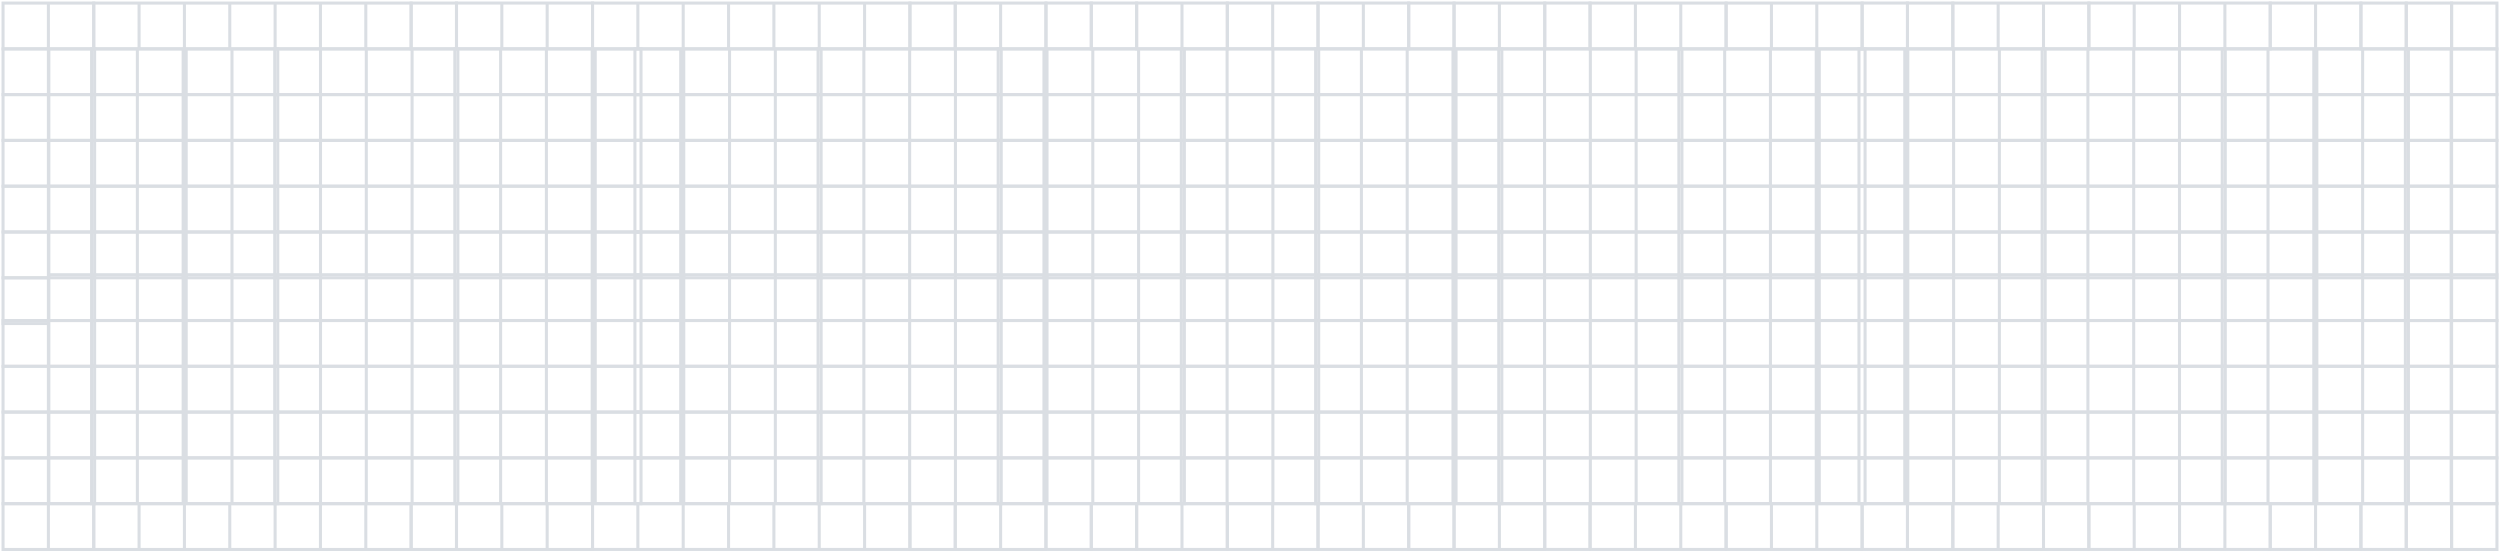 <svg width="819" height="181" viewBox="0 0 819 181" xmlns="http://www.w3.org/2000/svg">
    <g stroke="#DADEE3" fill="none" fill-rule="evenodd">
        <path d="M1 16h14.855V1H1zM15.855 16H30.71V1H15.855z"/>
        <path d="M30.709 16h14.855V1H30.709zM45.564 16h14.854V1H45.564zM60.418 16h14.855V1H60.418zM75.273 16h14.854V1H75.273zM90.127 16h14.855V1H90.127zM104.982 16h14.854V1h-14.854zM119.836 16h14.855V1h-14.855z"/>
        <path d="M134.691 16h14.855V1H134.69z"/>
        <path d="M149.545 16H164.4V1h-14.855zM164.4 16h14.855V1H164.4zM179.255 16h14.855V1h-14.855z"/>
        <path d="M194.109 16h14.855V1h-14.855zM208.964 16h14.854V1h-14.854zM223.818 16h14.855V1h-14.855zM238.673 16h14.854V1h-14.854zM253.527 16h14.855V1h-14.855zM268.382 16h14.854V1h-14.854zM283.236 16h14.855V1h-14.855z"/>
        <path d="M298.091 16h14.855V1H298.09z"/>
        <path d="M312.945 16H327.8V1h-14.855zM327.8 16h14.855V1H327.8z"/>
        <path d="M342.655 16h14.855V1h-14.855z"/>
        <path d="M357.509 16h14.855V1h-14.855z"/>
        <path d="M372.364 16h14.854V1h-14.854zM387.218 16h14.855V1h-14.855z"/>
        <path d="M402.073 16h14.854V1h-14.854zM416.927 16h14.855V1h-14.855z"/>
        <path d="M431.782 16h14.854V1h-14.854zM446.636 16h14.855V1h-14.855z"/>
        <path d="M461.491 16h14.855V1H461.49z"/>
        <path d="M476.345 16H491.2V1h-14.855zM491.2 16h14.855V1H491.2z"/>
        <path d="M506.055 16h14.855V1h-14.855z"/>
        <path d="M520.909 16h14.855V1h-14.855zM535.764 16h14.854V1h-14.854zM550.618 16h14.855V1h-14.855z"/>
        <path d="M565.473 16h14.854V1h-14.854zM580.327 16h14.855V1h-14.855zM595.182 16h14.854V1h-14.854z"/>
        <path d="M610.036 16h14.855V1h-14.855z"/>
        <path d="M624.891 16h14.855V1H624.89z"/>
        <path d="M639.745 16H654.6V1h-14.855zM654.6 16h14.855V1H654.6zM669.455 16h14.855V1h-14.855z"/>
        <path d="M684.309 16h14.855V1h-14.855zM699.164 16h14.854V1h-14.854zM714.018 16h14.855V1h-14.855zM728.873 16h14.854V1h-14.854z"/>
        <path d="M743.727 16h14.855V1h-14.855zM758.582 16h14.855V1h-14.855z"/>
        <path d="M773.436 16h14.855V1h-14.855z"/>
        <path d="M788.291 16h14.855V1H788.29z"/>
        <path d="M803.145 16H818V1h-14.855zM1 31h14.855V16H1zM16 31h15V16H16z"/>
        <path d="M30 31h15V16H30zM45 31h15V16H45zM61 31h15V16H61zM76 31h15V16H76z"/>
        <path d="M90 31h15V16H90zM105 31h15V16h-15zM120 31h15V16h-15zM135 31h15V16h-15z"/>
        <path d="M149 31h15V16h-15zM164 31h15V16h-15zM179 31h15V16h-15zM195 31h15V16h-15z"/>
        <path d="M208 31h15V16h-15zM224 31h15V16h-15zM239 31h15V16h-15zM254 31h15V16h-15z"/>
        <path d="M268 31h15V16h-15zM283 31h15V16h-15zM298 31h15V16h-15zM313 31h15V16h-15z"/>
        <path d="M327 31h15V16h-15zM343 31h15V16h-15zM358 31h15V16h-15zM373 31h15V16h-15z"/>
        <path d="M387 31h15V16h-15zM402 31h15V16h-15zM417 31h15V16h-15z"/>
        <path d="M431 31h15V16h-15zM446 31h15V16h-15zM461 31h15V16h-15zM477 31h15V16h-15z"/>
        <path d="M491 31h15V16h-15zM506 31h15V16h-15zM521 31h15V16h-15zM536 31h15V16h-15z"/>
        <path d="M550 31h15V16h-15zM565 31h15V16h-15zM580 31h15V16h-15zM596 31h15V16h-15z"/>
        <path d="M609 31h15V16h-15zM625 31h15V16h-15zM640 31h15V16h-15zM655 31h15V16h-15z"/>
        <path d="M669 31h15V16h-15zM684 31h15V16h-15zM699 31h15V16h-15zM714 31h15V16h-15z"/>
        <path d="M728 31h15V16h-15zM743 31h15V16h-15zM759 31h15V16h-15zM774 31h15V16h-15z"/>
        <path d="M788 31h15V16h-15zM803.145 31H818V16h-14.855zM1 46h14.855V31H1zM16 46h15V31H16z"/>
        <path d="M30 46h15V31H30zM45 46h15V31H45zM61 46h15V31H61zM76 46h15V31H76z"/>
        <path d="M90 46h15V31H90zM105 46h15V31h-15zM120 46h15V31h-15zM135 46h15V31h-15z"/>
        <path d="M149 46h15V31h-15zM164 46h15V31h-15zM179 46h15V31h-15zM195 46h15V31h-15z"/>
        <path d="M208 46h15V31h-15zM224 46h15V31h-15zM239 46h15V31h-15zM254 46h15V31h-15z"/>
        <path d="M268 46h15V31h-15zM283 46h15V31h-15zM298 46h15V31h-15zM313 46h15V31h-15z"/>
        <path d="M327 46h15V31h-15zM343 46h15V31h-15zM358 46h15V31h-15zM373 46h15V31h-15z"/>
        <path d="M387 46h15V31h-15zM402 46h15V31h-15zM417 46h15V31h-15z"/>
        <path d="M431 46h15V31h-15zM446 46h15V31h-15zM461 46h15V31h-15zM477 46h15V31h-15z"/>
        <path d="M491 46h15V31h-15zM506 46h15V31h-15zM521 46h15V31h-15zM536 46h15V31h-15z"/>
        <path d="M550 46h15V31h-15zM565 46h15V31h-15zM580 46h15V31h-15zM596 46h15V31h-15z"/>
        <path d="M609 46h15V31h-15zM625 46h15V31h-15zM640 46h15V31h-15zM655 46h15V31h-15z"/>
        <path d="M669 46h15V31h-15zM684 46h15V31h-15zM699 46h15V31h-15zM714 46h15V31h-15z"/>
        <path d="M728 46h15V31h-15zM743 46h15V31h-15zM759 46h15V31h-15zM774 46h15V31h-15z"/>
        <path d="M788 46h15V31h-15zM803.145 46H818V31h-14.855zM1 61h14.855V46H1zM16 61h15V46H16z"/>
        <path d="M30 61h15V46H30zM45 61h15V46H45zM61 61h15V46H61zM76 61h15V46H76z"/>
        <path d="M90 61h15V46H90zM105 61h15V46h-15zM120 61h15V46h-15zM135 61h15V46h-15z"/>
        <path d="M149 61h15V46h-15zM164 61h15V46h-15zM179 61h15V46h-15zM195 61h15V46h-15z"/>
        <path d="M208 61h15V46h-15zM224 61h15V46h-15zM239 61h15V46h-15zM254 61h15V46h-15z"/>
        <path d="M268 61h15V46h-15zM283 61h15V46h-15zM298 61h15V46h-15zM313 61h15V46h-15z"/>
        <path d="M327 61h15V46h-15zM343 61h15V46h-15zM358 61h15V46h-15zM373 61h15V46h-15z"/>
        <path d="M387 61h15V46h-15zM402 61h15V46h-15zM417 61h15V46h-15z"/>
        <path d="M431 61h15V46h-15zM446 61h15V46h-15zM461 61h15V46h-15zM477 61h15V46h-15z"/>
        <path d="M491 61h15V46h-15zM506 61h15V46h-15zM521 61h15V46h-15zM536 61h15V46h-15z"/>
        <path d="M550 61h15V46h-15zM565 61h15V46h-15zM580 61h15V46h-15zM596 61h15V46h-15z"/>
        <path d="M609 61h15V46h-15zM625 61h15V46h-15zM640 61h15V46h-15zM655 61h15V46h-15z"/>
        <path d="M669 61h15V46h-15zM684 61h15V46h-15zM699 61h15V46h-15zM714 61h15V46h-15z"/>
        <path d="M728 61h15V46h-15zM743 61h15V46h-15zM759 61h15V46h-15zM774 61h15V46h-15z"/>
        <path d="M788 61h15V46h-15zM803.145 61H818V46h-14.855zM1 76h14.855V61H1zM16 76h15V61H16z"/>
        <path d="M30 76h15V61H30zM45 76h15V61H45zM61 76h15V61H61zM76 76h15V61H76z"/>
        <path d="M90 76h15V61H90zM105 76h15V61h-15zM120 76h15V61h-15zM135 76h15V61h-15z"/>
        <path d="M149 76h15V61h-15zM164 76h15V61h-15zM179 76h15V61h-15zM195 76h15V61h-15z"/>
        <path d="M208 76h15V61h-15zM224 76h15V61h-15zM239 76h15V61h-15zM254 76h15V61h-15z"/>
        <path d="M268 76h15V61h-15zM283 76h15V61h-15zM298 76h15V61h-15zM313 76h15V61h-15z"/>
        <path d="M327 76h15V61h-15zM343 76h15V61h-15zM358 76h15V61h-15zM373 76h15V61h-15z"/>
        <path d="M387 76h15V61h-15zM402 76h15V61h-15zM417 76h15V61h-15z"/>
        <path d="M431 76h15V61h-15zM446 76h15V61h-15zM461 76h15V61h-15zM477 76h15V61h-15z"/>
        <path d="M491 76h15V61h-15zM506 76h15V61h-15zM521 76h15V61h-15zM536 76h15V61h-15z"/>
        <path d="M550 76h15V61h-15zM565 76h15V61h-15zM580 76h15V61h-15zM596 76h15V61h-15z"/>
        <path d="M609 76h15V61h-15zM625 76h15V61h-15zM640 76h15V61h-15zM655 76h15V61h-15z"/>
        <path d="M669 76h15V61h-15zM684 76h15V61h-15zM699 76h15V61h-15zM714 76h15V61h-15z"/>
        <path d="M728 76h15V61h-15zM743 76h15V61h-15zM759 76h15V61h-15zM774 76h15V61h-15z"/>
        <path d="M788 76h15V61h-15zM803.145 76H818V61h-14.855zM1 91h14.855V76H1zM16 91h15V76H16z"/>
        <path d="M30 91h15V76H30zM45 91h15V76H45zM61 91h15V76H61zM76 91h15V76H76z"/>
        <path d="M90 91h15V76H90zM105 91h15V76h-15zM120 91h15V76h-15zM135 91h15V76h-15z"/>
        <path d="M149 91h15V76h-15zM164 91h15V76h-15zM179 91h15V76h-15zM195 91h15V76h-15z"/>
        <path d="M208 91h15V76h-15zM224 91h15V76h-15zM239 91h15V76h-15zM254 91h15V76h-15z"/>
        <path d="M268 91h15V76h-15zM283 91h15V76h-15zM298 91h15V76h-15zM313 91h15V76h-15z"/>
        <path d="M327 91h15V76h-15zM343 91h15V76h-15zM358 91h15V76h-15zM373 91h15V76h-15z"/>
        <path d="M387 91h15V76h-15zM402 91h15V76h-15zM417 91h15V76h-15z"/>
        <path d="M431 91h15V76h-15zM446 91h15V76h-15zM461 91h15V76h-15zM477 91h15V76h-15z"/>
        <path d="M491 91h15V76h-15zM506 91h15V76h-15zM521 91h15V76h-15zM536 91h15V76h-15z"/>
        <path d="M550 91h15V76h-15zM565 91h15V76h-15zM580 91h15V76h-15zM596 91h15V76h-15z"/>
        <path d="M609 91h15V76h-15zM625 91h15V76h-15zM640 91h15V76h-15zM655 91h15V76h-15z"/>
        <path d="M669 91h15V76h-15zM684 91h15V76h-15zM699 91h15V76h-15zM714 91h15V76h-15z"/>
        <path d="M728 91h15V76h-15zM743 91h15V76h-15zM759 91h15V76h-15zM774 91h15V76h-15z"/>
        <path d="M788 91h15V76h-15zM803.145 91H818V76h-14.855zM1 106h14.855V91H1zM16 105h15V90H16z"/>
        <path d="M30 105h15V90H30zM45 105h15V90H45zM61 105h15V90H61zM76 105h15V90H76z"/>
        <path d="M90 105h15V90H90zM105 105h15V90h-15zM120 105h15V90h-15zM135 105h15V90h-15z"/>
        <path d="M149 105h15V90h-15zM164 105h15V90h-15zM179 105h15V90h-15zM195 105h15V90h-15z"/>
        <path d="M208 105h15V90h-15zM224 105h15V90h-15zM239 105h15V90h-15zM254 105h15V90h-15z"/>
        <path d="M268 105h15V90h-15zM283 105h15V90h-15zM298 105h15V90h-15zM313 105h15V90h-15z"/>
        <path d="M327 105h15V90h-15zM343 105h15V90h-15zM358 105h15V90h-15zM373 105h15V90h-15z"/>
        <path d="M387 105h15V90h-15zM402 105h15V90h-15zM417 105h15V90h-15z"/>
        <path d="M431 105h15V90h-15zM446 105h15V90h-15zM461 105h15V90h-15zM477 105h15V90h-15z"/>
        <path d="M491 105h15V90h-15zM506 105h15V90h-15zM521 105h15V90h-15zM536 105h15V90h-15z"/>
        <path d="M550 105h15V90h-15zM565 105h15V90h-15zM580 105h15V90h-15zM596 105h15V90h-15z"/>
        <path d="M609 105h15V90h-15zM625 105h15V90h-15zM640 105h15V90h-15zM655 105h15V90h-15z"/>
        <path d="M669 105h15V90h-15zM684 105h15V90h-15zM699 105h15V90h-15zM714 105h15V90h-15z"/>
        <path d="M728 105h15V90h-15zM743 105h15V90h-15zM759 105h15V90h-15zM774 105h15V90h-15z"/>
        <path d="M788 105h15V90h-15zM803.145 105H818V90h-14.855zM1 120h14.855v-15H1zM16 120h15v-15H16z"/>
        <path d="M30 120h15v-15H30zM45 120h15v-15H45zM61 120h15v-15H61zM76 120h15v-15H76z"/>
        <path d="M90 120h15v-15H90zM105 120h15v-15h-15zM120 120h15v-15h-15zM135 120h15v-15h-15z"/>
        <path d="M149 120h15v-15h-15zM164 120h15v-15h-15zM179 120h15v-15h-15zM195 120h15v-15h-15z"/>
        <path d="M208 120h15v-15h-15zM224 120h15v-15h-15zM239 120h15v-15h-15zM254 120h15v-15h-15z"/>
        <path d="M268 120h15v-15h-15zM283 120h15v-15h-15zM298 120h15v-15h-15zM313 120h15v-15h-15z"/>
        <path d="M327 120h15v-15h-15zM343 120h15v-15h-15zM358 120h15v-15h-15zM373 120h15v-15h-15z"/>
        <path d="M387 120h15v-15h-15zM402 120h15v-15h-15zM417 120h15v-15h-15z"/>
        <path d="M431 120h15v-15h-15zM446 120h15v-15h-15zM461 120h15v-15h-15zM477 120h15v-15h-15z"/>
        <path d="M491 120h15v-15h-15zM506 120h15v-15h-15zM521 120h15v-15h-15zM536 120h15v-15h-15z"/>
        <path d="M550 120h15v-15h-15zM565 120h15v-15h-15zM580 120h15v-15h-15zM596 120h15v-15h-15z"/>
        <path d="M609 120h15v-15h-15zM625 120h15v-15h-15zM640 120h15v-15h-15zM655 120h15v-15h-15z"/>
        <path d="M669 120h15v-15h-15zM684 120h15v-15h-15zM699 120h15v-15h-15zM714 120h15v-15h-15z"/>
        <path d="M728 120h15v-15h-15zM743 120h15v-15h-15zM759 120h15v-15h-15zM774 120h15v-15h-15z"/>
        <path d="M788 120h15v-15h-15zM803.145 120H818v-15h-14.855zM1 135h14.855v-15H1zM16 135h15v-15H16z"/>
        <path d="M30 135h15v-15H30zM45 135h15v-15H45zM61 135h15v-15H61zM76 135h15v-15H76z"/>
        <path d="M90 135h15v-15H90zM105 135h15v-15h-15zM120 135h15v-15h-15zM135 135h15v-15h-15z"/>
        <path d="M149 135h15v-15h-15zM164 135h15v-15h-15zM179 135h15v-15h-15zM195 135h15v-15h-15z"/>
        <path d="M208 135h15v-15h-15zM224 135h15v-15h-15zM239 135h15v-15h-15zM254 135h15v-15h-15z"/>
        <path d="M268 135h15v-15h-15zM283 135h15v-15h-15zM298 135h15v-15h-15zM313 135h15v-15h-15z"/>
        <path d="M327 135h15v-15h-15zM343 135h15v-15h-15zM358 135h15v-15h-15zM373 135h15v-15h-15z"/>
        <path d="M387 135h15v-15h-15zM402 135h15v-15h-15zM417 135h15v-15h-15z"/>
        <path d="M431 135h15v-15h-15zM446 135h15v-15h-15zM461 135h15v-15h-15zM477 135h15v-15h-15z"/>
        <path d="M491 135h15v-15h-15zM506 135h15v-15h-15zM521 135h15v-15h-15zM536 135h15v-15h-15z"/>
        <path d="M550 135h15v-15h-15zM565 135h15v-15h-15zM580 135h15v-15h-15zM596 135h15v-15h-15z"/>
        <path d="M609 135h15v-15h-15zM625 135h15v-15h-15zM640 135h15v-15h-15zM655 135h15v-15h-15z"/>
        <path d="M669 135h15v-15h-15zM684 135h15v-15h-15zM699 135h15v-15h-15zM714 135h15v-15h-15z"/>
        <path d="M728 135h15v-15h-15zM743 135h15v-15h-15zM759 135h15v-15h-15zM774 135h15v-15h-15z"/>
        <path d="M788 135h15v-15h-15zM803.145 135H818v-15h-14.855zM1 150h14.855v-15H1zM16 150h15v-15H16z"/>
        <path d="M30 150h15v-15H30zM45 150h15v-15H45zM61 150h15v-15H61zM76 150h15v-15H76z"/>
        <path d="M90 150h15v-15H90zM105 150h15v-15h-15zM120 150h15v-15h-15zM135 150h15v-15h-15z"/>
        <path d="M149 150h15v-15h-15zM164 150h15v-15h-15zM179 150h15v-15h-15zM195 150h15v-15h-15z"/>
        <path d="M208 150h15v-15h-15zM224 150h15v-15h-15zM239 150h15v-15h-15zM254 150h15v-15h-15z"/>
        <path d="M268 150h15v-15h-15zM283 150h15v-15h-15zM298 150h15v-15h-15zM313 150h15v-15h-15z"/>
        <path d="M327 150h15v-15h-15zM343 150h15v-15h-15zM358 150h15v-15h-15zM373 150h15v-15h-15z"/>
        <path d="M387 150h15v-15h-15zM402 150h15v-15h-15zM417 150h15v-15h-15z"/>
        <path d="M431 150h15v-15h-15zM446 150h15v-15h-15zM461 150h15v-15h-15zM477 150h15v-15h-15z"/>
        <path d="M491 150h15v-15h-15zM506 150h15v-15h-15zM521 150h15v-15h-15zM536 150h15v-15h-15z"/>
        <path d="M550 150h15v-15h-15zM565 150h15v-15h-15zM580 150h15v-15h-15zM596 150h15v-15h-15z"/>
        <path d="M609 150h15v-15h-15zM625 150h15v-15h-15zM640 150h15v-15h-15zM655 150h15v-15h-15z"/>
        <path d="M669 150h15v-15h-15zM684 150h15v-15h-15zM699 150h15v-15h-15zM714 150h15v-15h-15z"/>
        <path d="M728 150h15v-15h-15zM743 150h15v-15h-15zM759 150h15v-15h-15zM774 150h15v-15h-15z"/>
        <path d="M788 150h15v-15h-15z"/>
        <g>
            <path d="M803.145 150H818v-15h-14.855zM1 165h14.855v-15H1z"/>
        </g>
        <path d="M16 165h15v-15H16z"/>
        <path d="M30 165h15v-15H30zM45 165h15v-15H45zM61 165h15v-15H61zM76 165h15v-15H76z"/>
        <path d="M90 165h15v-15H90zM105 165h15v-15h-15zM120 165h15v-15h-15zM135 165h15v-15h-15z"/>
        <path d="M149 165h15v-15h-15zM164 165h15v-15h-15zM179 165h15v-15h-15zM195 165h15v-15h-15z"/>
        <path d="M208 165h15v-15h-15zM224 165h15v-15h-15zM239 165h15v-15h-15zM254 165h15v-15h-15z"/>
        <path d="M268 165h15v-15h-15zM283 165h15v-15h-15zM298 165h15v-15h-15zM313 165h15v-15h-15z"/>
        <path d="M327 165h15v-15h-15zM343 165h15v-15h-15zM358 165h15v-15h-15zM373 165h15v-15h-15z"/>
        <path d="M387 165h15v-15h-15zM402 165h15v-15h-15zM417 165h15v-15h-15z"/>
        <path d="M431 165h15v-15h-15zM446 165h15v-15h-15zM461 165h15v-15h-15zM477 165h15v-15h-15z"/>
        <path d="M491 165h15v-15h-15zM506 165h15v-15h-15zM521 165h15v-15h-15zM536 165h15v-15h-15z"/>
        <path d="M550 165h15v-15h-15zM565 165h15v-15h-15zM580 165h15v-15h-15zM596 165h15v-15h-15z"/>
        <path d="M609 165h15v-15h-15zM625 165h15v-15h-15zM640 165h15v-15h-15zM655 165h15v-15h-15z"/>
        <path d="M669 165h15v-15h-15zM684 165h15v-15h-15zM699 165h15v-15h-15zM714 165h15v-15h-15z"/>
        <path d="M728 165h15v-15h-15zM743 165h15v-15h-15zM759 165h15v-15h-15zM774 165h15v-15h-15z"/>
        <path d="M788 165h15v-15h-15z"/>
        <g>
            <path d="M803.145 165H818v-15h-14.855zM1 180h14.855v-15H1zM15.855 180H30.71v-15H15.855z"/>
            <path d="M30.709 180h14.855v-15H30.709zM45.564 180h14.854v-15H45.564zM60.418 180h14.855v-15H60.418zM75.273 180h14.854v-15H75.273zM90.127 180h14.855v-15H90.127zM104.982 180h14.854v-15h-14.854zM119.836 180h14.855v-15h-14.855z"/>
            <path d="M134.691 180h14.855v-15H134.69z"/>
            <path d="M149.545 180H164.4v-15h-14.855zM164.4 180h14.855v-15H164.4zM179.255 180h14.855v-15h-14.855z"/>
            <path d="M194.109 180h14.855v-15h-14.855zM208.964 180h14.854v-15h-14.854zM223.818 180h14.855v-15h-14.855zM238.673 180h14.854v-15h-14.854zM253.527 180h14.855v-15h-14.855zM268.382 180h14.854v-15h-14.854zM283.236 180h14.855v-15h-14.855z"/>
            <path d="M298.091 180h14.855v-15H298.09z"/>
            <path d="M312.945 180H327.8v-15h-14.855zM327.8 180h14.855v-15H327.8z"/>
            <path d="M342.655 180h14.855v-15h-14.855z"/>
            <path d="M357.509 180h14.855v-15h-14.855z"/>
            <path d="M372.364 180h14.854v-15h-14.854zM387.218 180h14.855v-15h-14.855z"/>
            <path d="M402.073 180h14.854v-15h-14.854zM416.927 180h14.855v-15h-14.855z"/>
            <path d="M431.782 180h14.854v-15h-14.854zM446.636 180h14.855v-15h-14.855z"/>
            <path d="M461.491 180h14.855v-15H461.49z"/>
            <path d="M476.345 180H491.2v-15h-14.855zM491.2 180h14.855v-15H491.2z"/>
            <path d="M506.055 180h14.855v-15h-14.855z"/>
            <path d="M520.909 180h14.855v-15h-14.855zM535.764 180h14.854v-15h-14.854zM550.618 180h14.855v-15h-14.855z"/>
            <path d="M565.473 180h14.854v-15h-14.854zM580.327 180h14.855v-15h-14.855zM595.182 180h14.854v-15h-14.854z"/>
            <path d="M610.036 180h14.855v-15h-14.855z"/>
            <path d="M624.891 180h14.855v-15H624.89z"/>
            <path d="M639.745 180H654.6v-15h-14.855zM654.6 180h14.855v-15H654.6zM669.455 180h14.855v-15h-14.855z"/>
            <path d="M684.309 180h14.855v-15h-14.855zM699.164 180h14.854v-15h-14.854zM714.018 180h14.855v-15h-14.855zM728.873 180h14.854v-15h-14.854z"/>
            <path d="M743.727 180h14.855v-15h-14.855zM758.582 180h14.855v-15h-14.855z"/>
            <path d="M773.436 180h14.855v-15h-14.855z"/>
            <path d="M788.291 180h14.855v-15H788.29z"/>
            <path d="M803.145 180H818v-15h-14.855z"/>
        </g>
    </g>
</svg>
